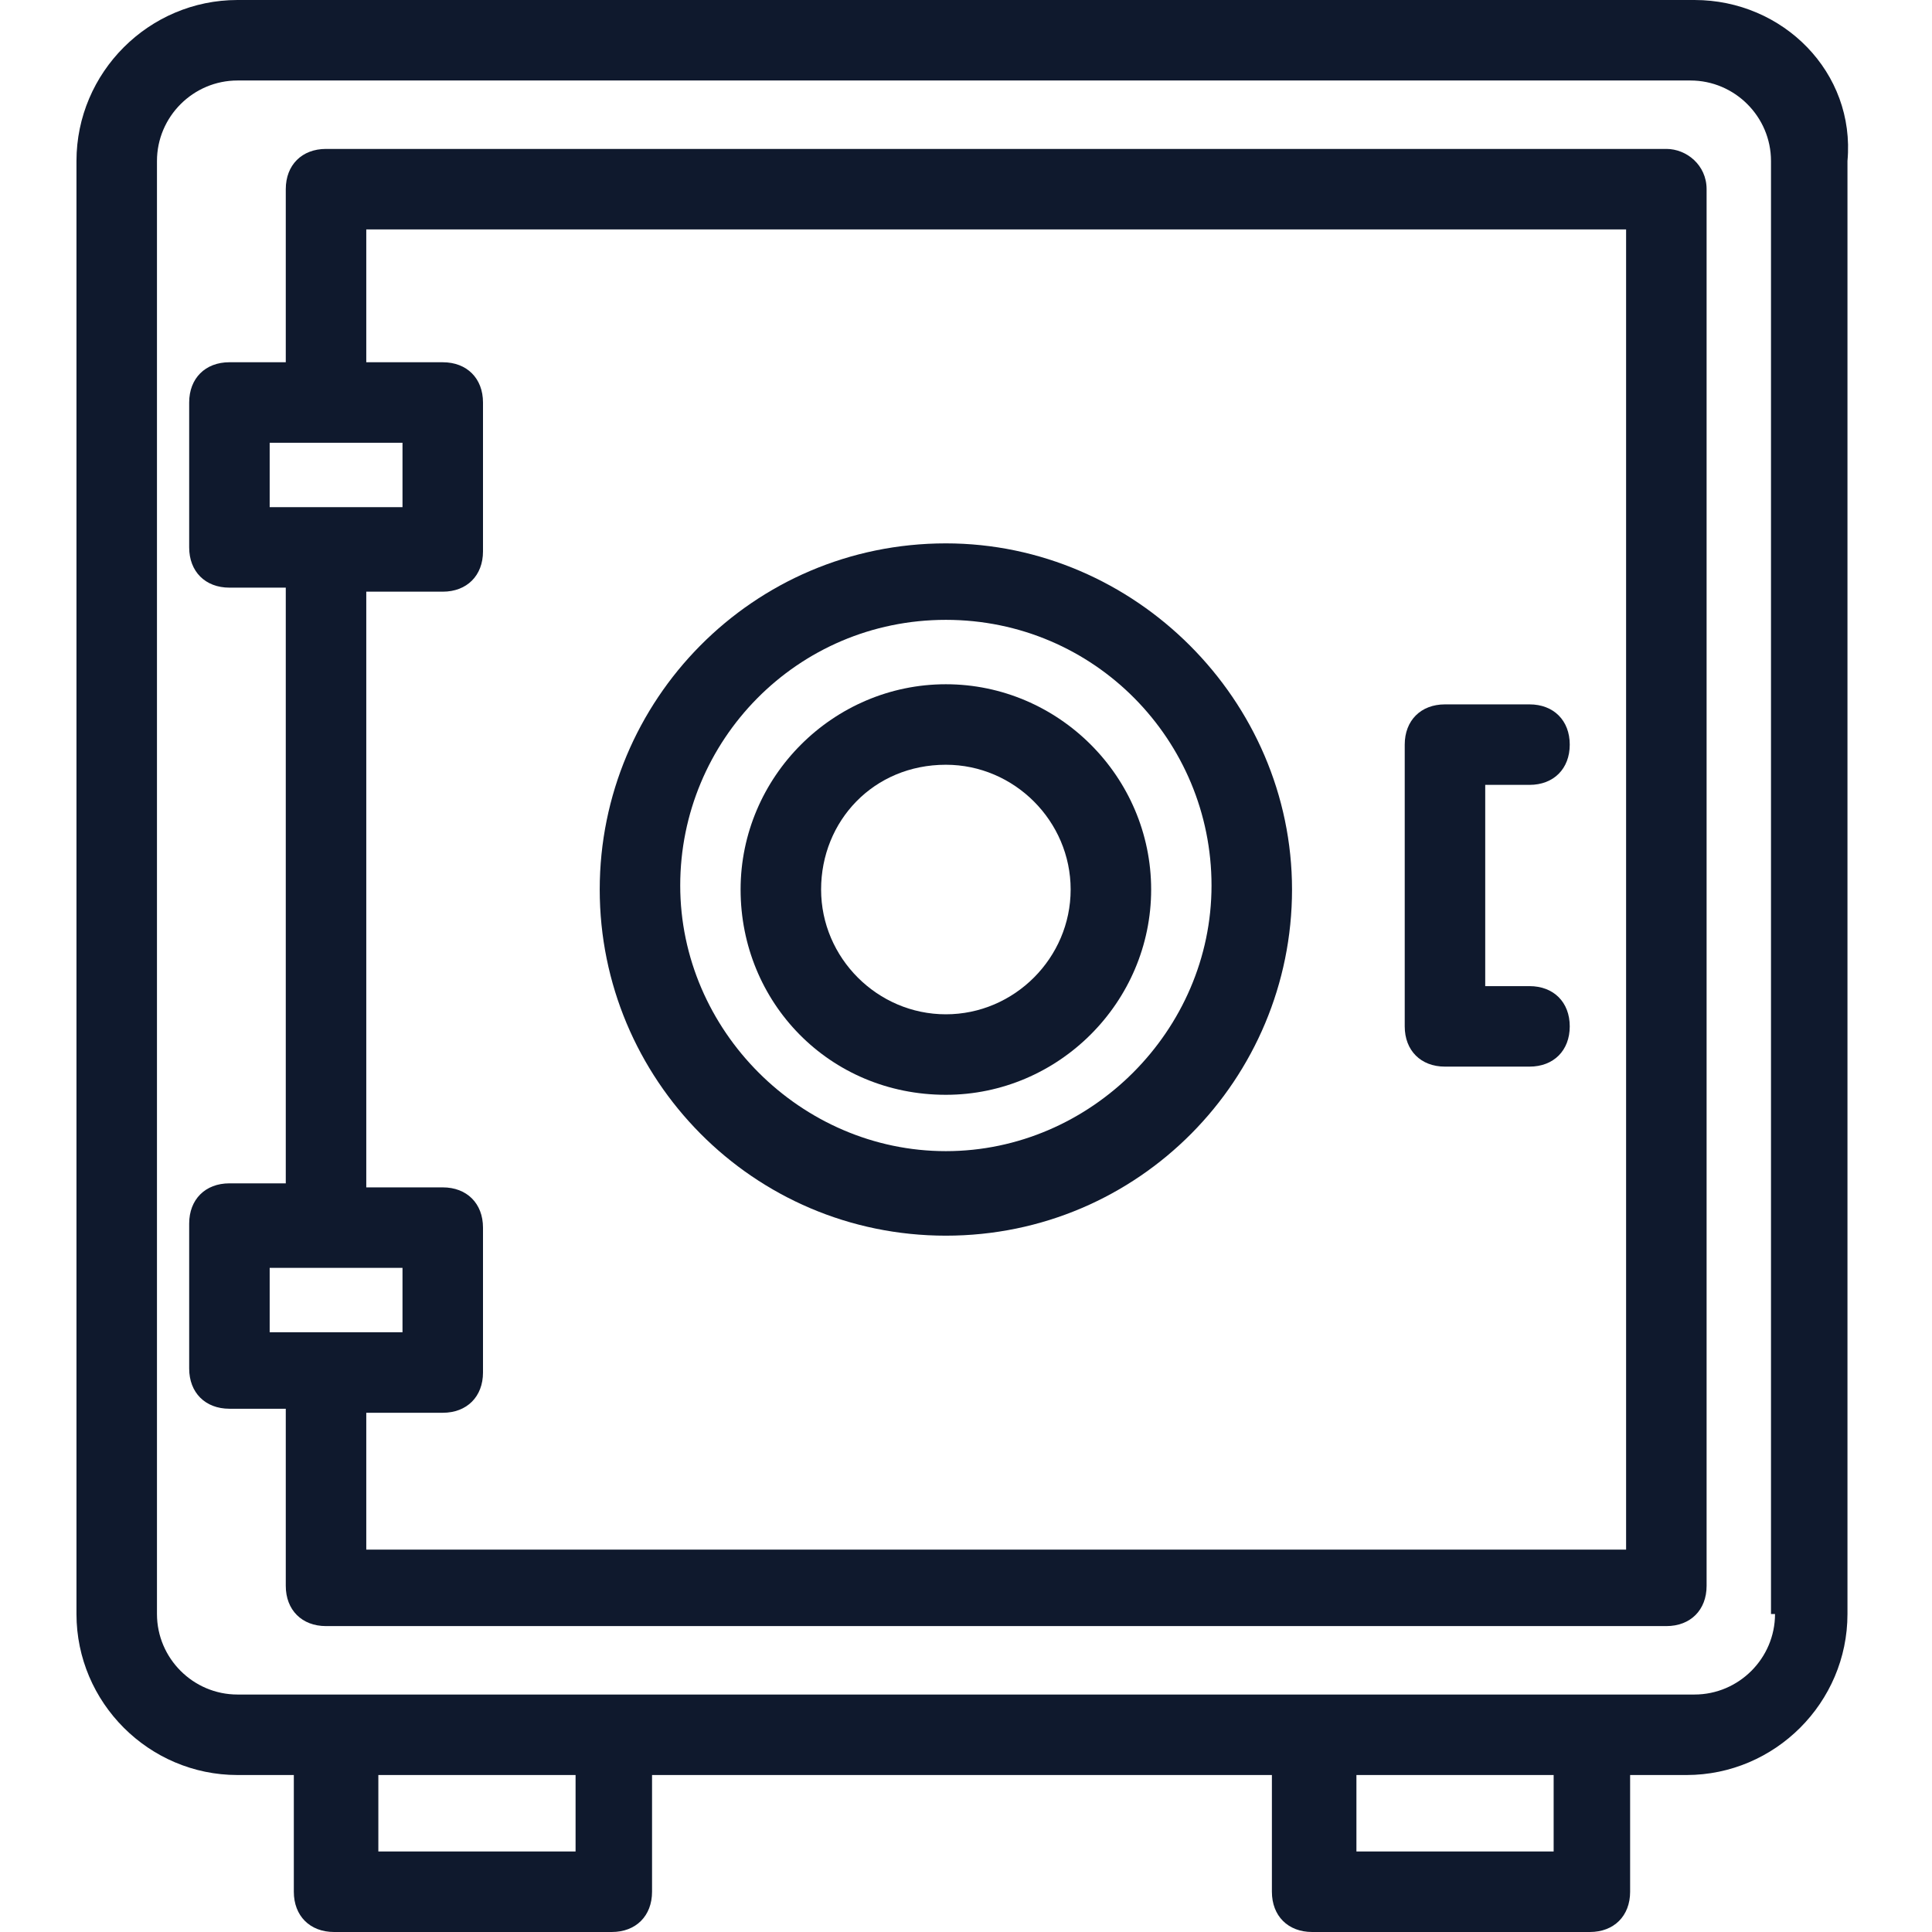 <?xml version="1.0" encoding="UTF-8"?>
<svg width="1200pt" height="1200pt" version="1.1" viewBox="0 0 1200 1200" xmlns="http://www.w3.org/2000/svg">
 <g fill="#0f192d">
  <path d="m587.5 767.5c120 0 215-97.5 215-215s-97.5-215-215-215c-120 0-215 97.5-215 215s95 215 215 215zm0-382.5c92.5 0 165 75 165 165s-75 165-165 165-165-75-165-165 72.5-165 165-165z"/>
  <path d="m587.5 680c70 0 127.5-57.5 127.5-127.5s-57.5-127.5-127.5-127.5-127.5 57.5-127.5 127.5 55 127.5 127.5 127.5zm0-205c42.5 0 77.5 35 77.5 77.5s-35 77.5-77.5 77.5-77.5-35-77.5-77.5 32.5-77.5 77.5-77.5z"/>
  <path d="m1052.5 0h-905c-55 0-100 45-100 100v902.5c0 55 45 100 100 100h35v72.5c0 15 10 25 25 25h172.5c15 0 25-10 25-25v-72.5h385v72.5c0 15 10 25 25 25h172.5c15 0 25-10 25-25v-72.5h35c55 0 100-45 100-100v-902.5c5-55-40-100-95-100zm-695 1150h-122.5v-47.5h122.5zm607.5 0h-122.5v-47.5h122.5zm137.5-147.5c0 27.5-22.5 50-50 50h-905c-27.5 0-50-22.5-50-50v-902.5c0-27.5 22.5-50 50-50h902.5c27.5 0 50 22.5 50 50v902.5z"/>
  <path d="m1035 92.5h-832.5c-15 0-25 10-25 25v107.5h-35c-15 0-25 10-25 25v90c0 15 10 25 25 25h35v370h-35c-15 0-25 10-25 25v90c0 15 10 25 25 25h35v110c0 15 10 25 25 25h832.5c15 0 25-10 25-25v-867.5c0-15-12.5-25-25-25zm-867.5 182.5h82.5v40h-82.5zm0 512.5h82.5v40h-82.5zm842.5 175h-782.5v-85h47.5c15 0 25-10 25-25v-90c0-15-10-25-25-25h-47.5v-370h47.5c15 0 25-10 25-25v-92.5c0-15-10-25-25-25h-47.5v-82.5h782.5z"/>
  <path d="m897.5 662.5h52.5c15 0 25-10 25-25s-10-25-25-25h-27.5v-125h27.5c15 0 25-10 25-25s-10-25-25-25h-52.5c-15 0-25 10-25 25v175c0 15 10 25 25 25z"/>
 </g>
</svg>
